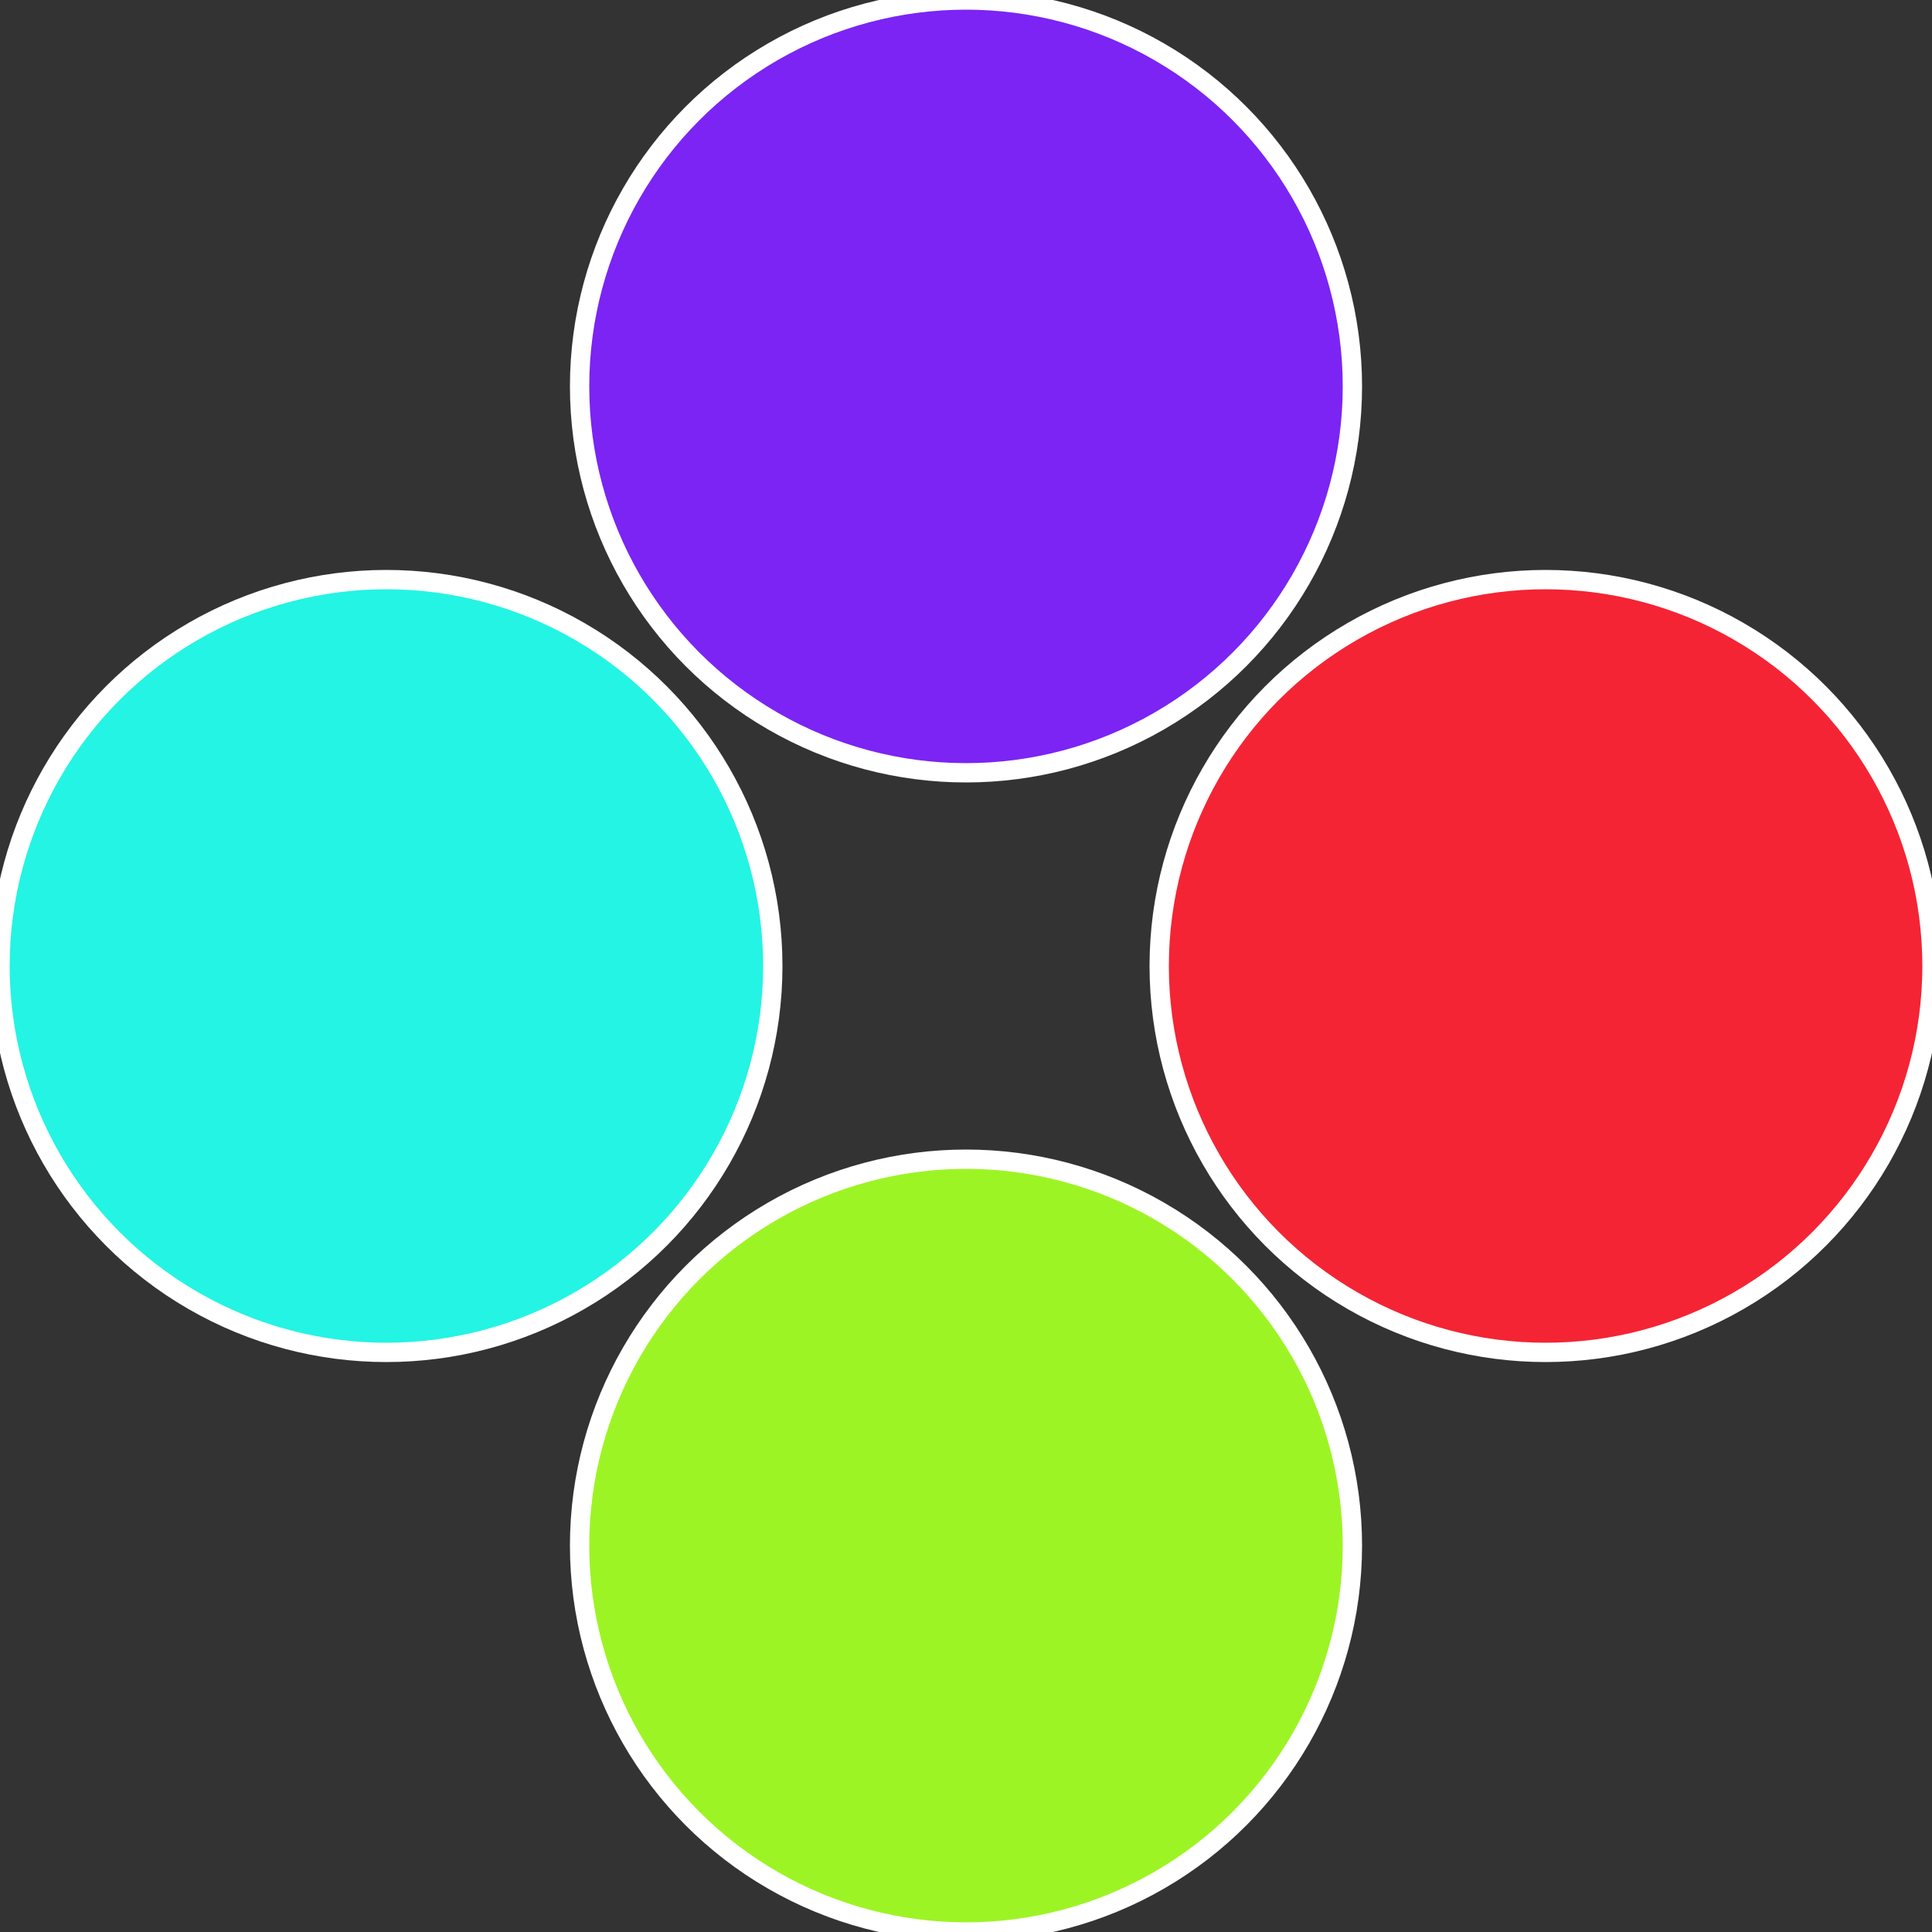 <?xml version="1.0" standalone="no"?>
<svg width="500" height="500" viewBox="-1 -1 2 2" xmlns="http://www.w3.org/2000/svg">
 
                <rect x="-1" y="-1" width="2" height="2" fill="#333333" stroke="none"/>
 
                <circle cx="0.6" cy="0" r="0.4" fill="#f42434" stroke="#fff" stroke-width="1%" />
             
                <circle cx="3.6739403974421E-17" cy="0.6" r="0.4" fill="#9df424" stroke="#fff" stroke-width="1%" />
             
                <circle cx="-0.6" cy="7.3478807948841E-17" r="0.4" fill="#24f4e3" stroke="#fff" stroke-width="1%" />
             
                <circle cx="-1.1021821192326E-16" cy="-0.6" r="0.4" fill="#7b24f4" stroke="#fff" stroke-width="1%" />
            </svg>
